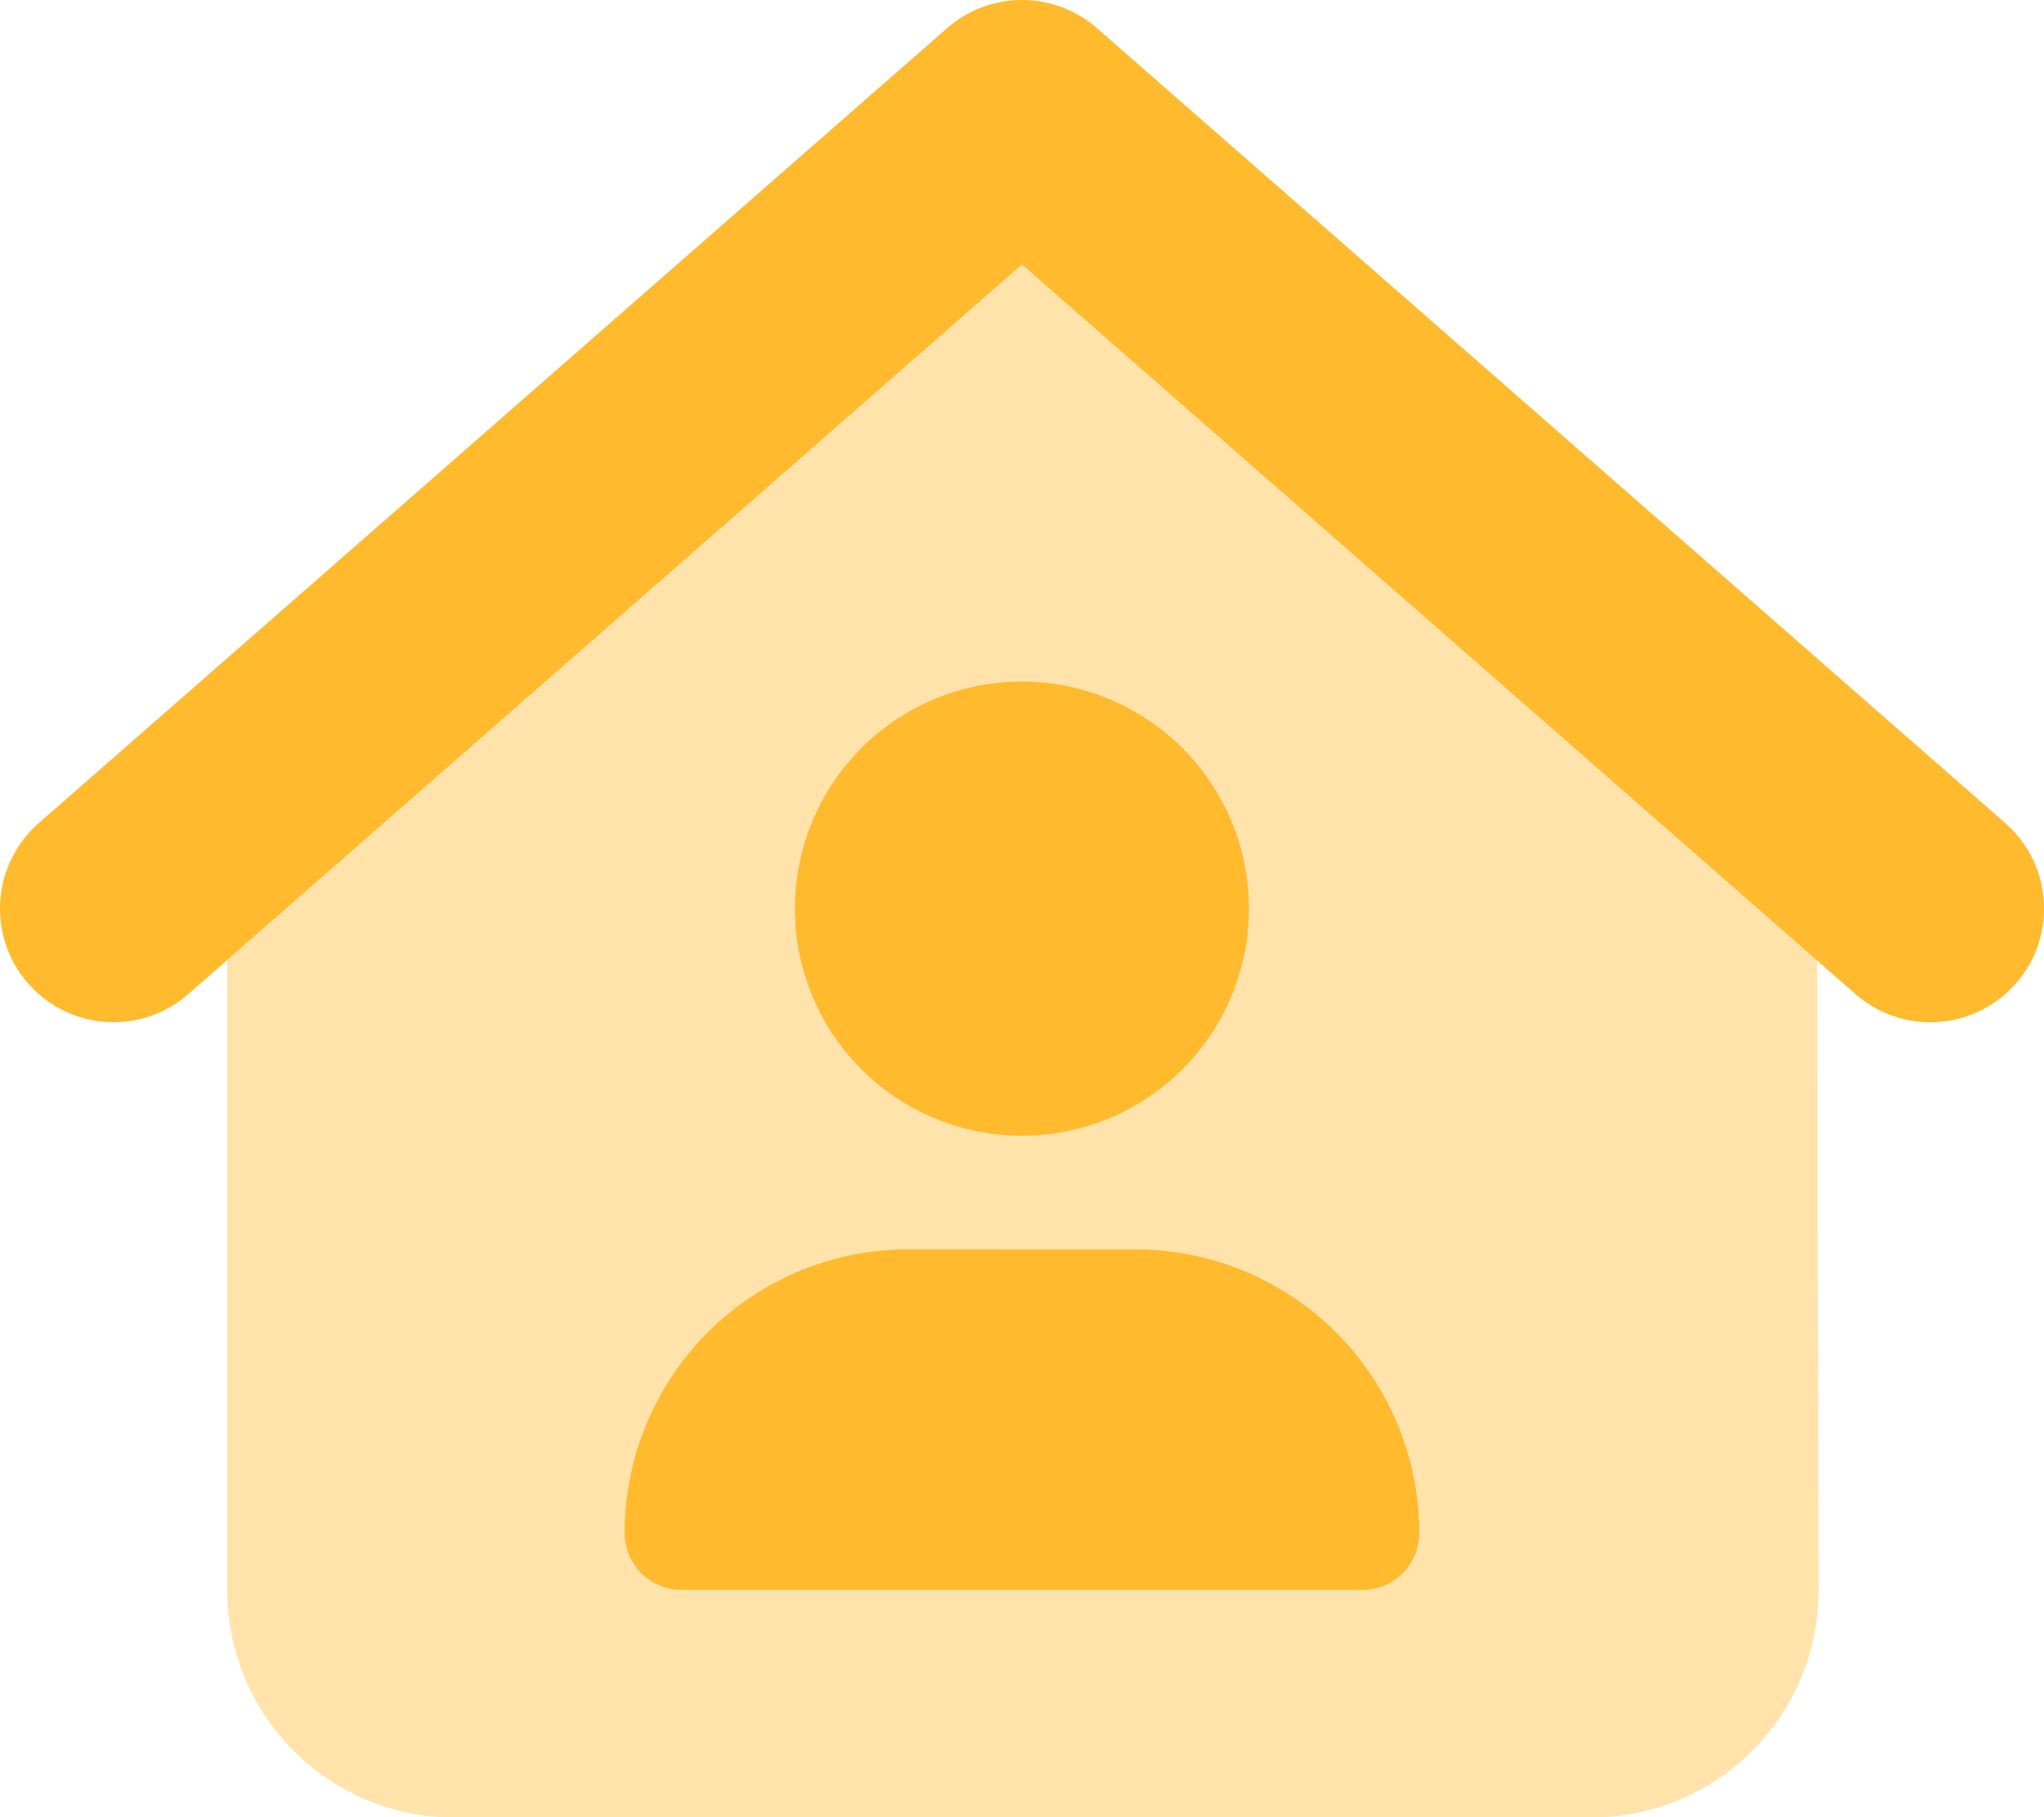 <svg id="house-user-duotone" xmlns="http://www.w3.org/2000/svg" width="24.801" height="22.045" viewBox="0 0 24.801 22.045">
  <path id="Path_43" data-name="Path 43" d="M11.492.341a1.381,1.381,0,0,1,1.817,0L24.331,9.985a1.379,1.379,0,0,1-1.817,2.075L12.4,3.209,2.285,12.06A1.378,1.378,0,1,1,.471,9.985Zm3.664,10.682A2.756,2.756,0,1,1,12.4,8.267,2.758,2.758,0,0,1,15.156,11.023Zm-1.378,4.133A3.444,3.444,0,0,1,17.223,18.6a.691.691,0,0,1-.689.689H8.267a.691.691,0,0,1-.689-.689,3.444,3.444,0,0,1,3.445-3.445Z" transform="translate(0 0)" fill="#ffba2e"/>
  <path id="Path_44" data-name="Path 44" d="M73.664,74.52l9.649,8.443L83.33,90.6a2.754,2.754,0,0,1-2.756,2.76h-13.8A2.755,2.755,0,0,1,64.022,90.6l0-7.643Zm0,10.569a2.756,2.756,0,1,0-2.756-2.756A2.758,2.758,0,0,0,73.664,85.089ZM69.53,90.6H77.8a.691.691,0,0,0,.689-.689,3.444,3.444,0,0,0-3.445-3.445H72.286a3.444,3.444,0,0,0-3.445,3.445A.691.691,0,0,0,69.53,90.6Z" transform="translate(-61.264 -71.311)" fill="#ffba2e" opacity="0.4"/>
</svg>
